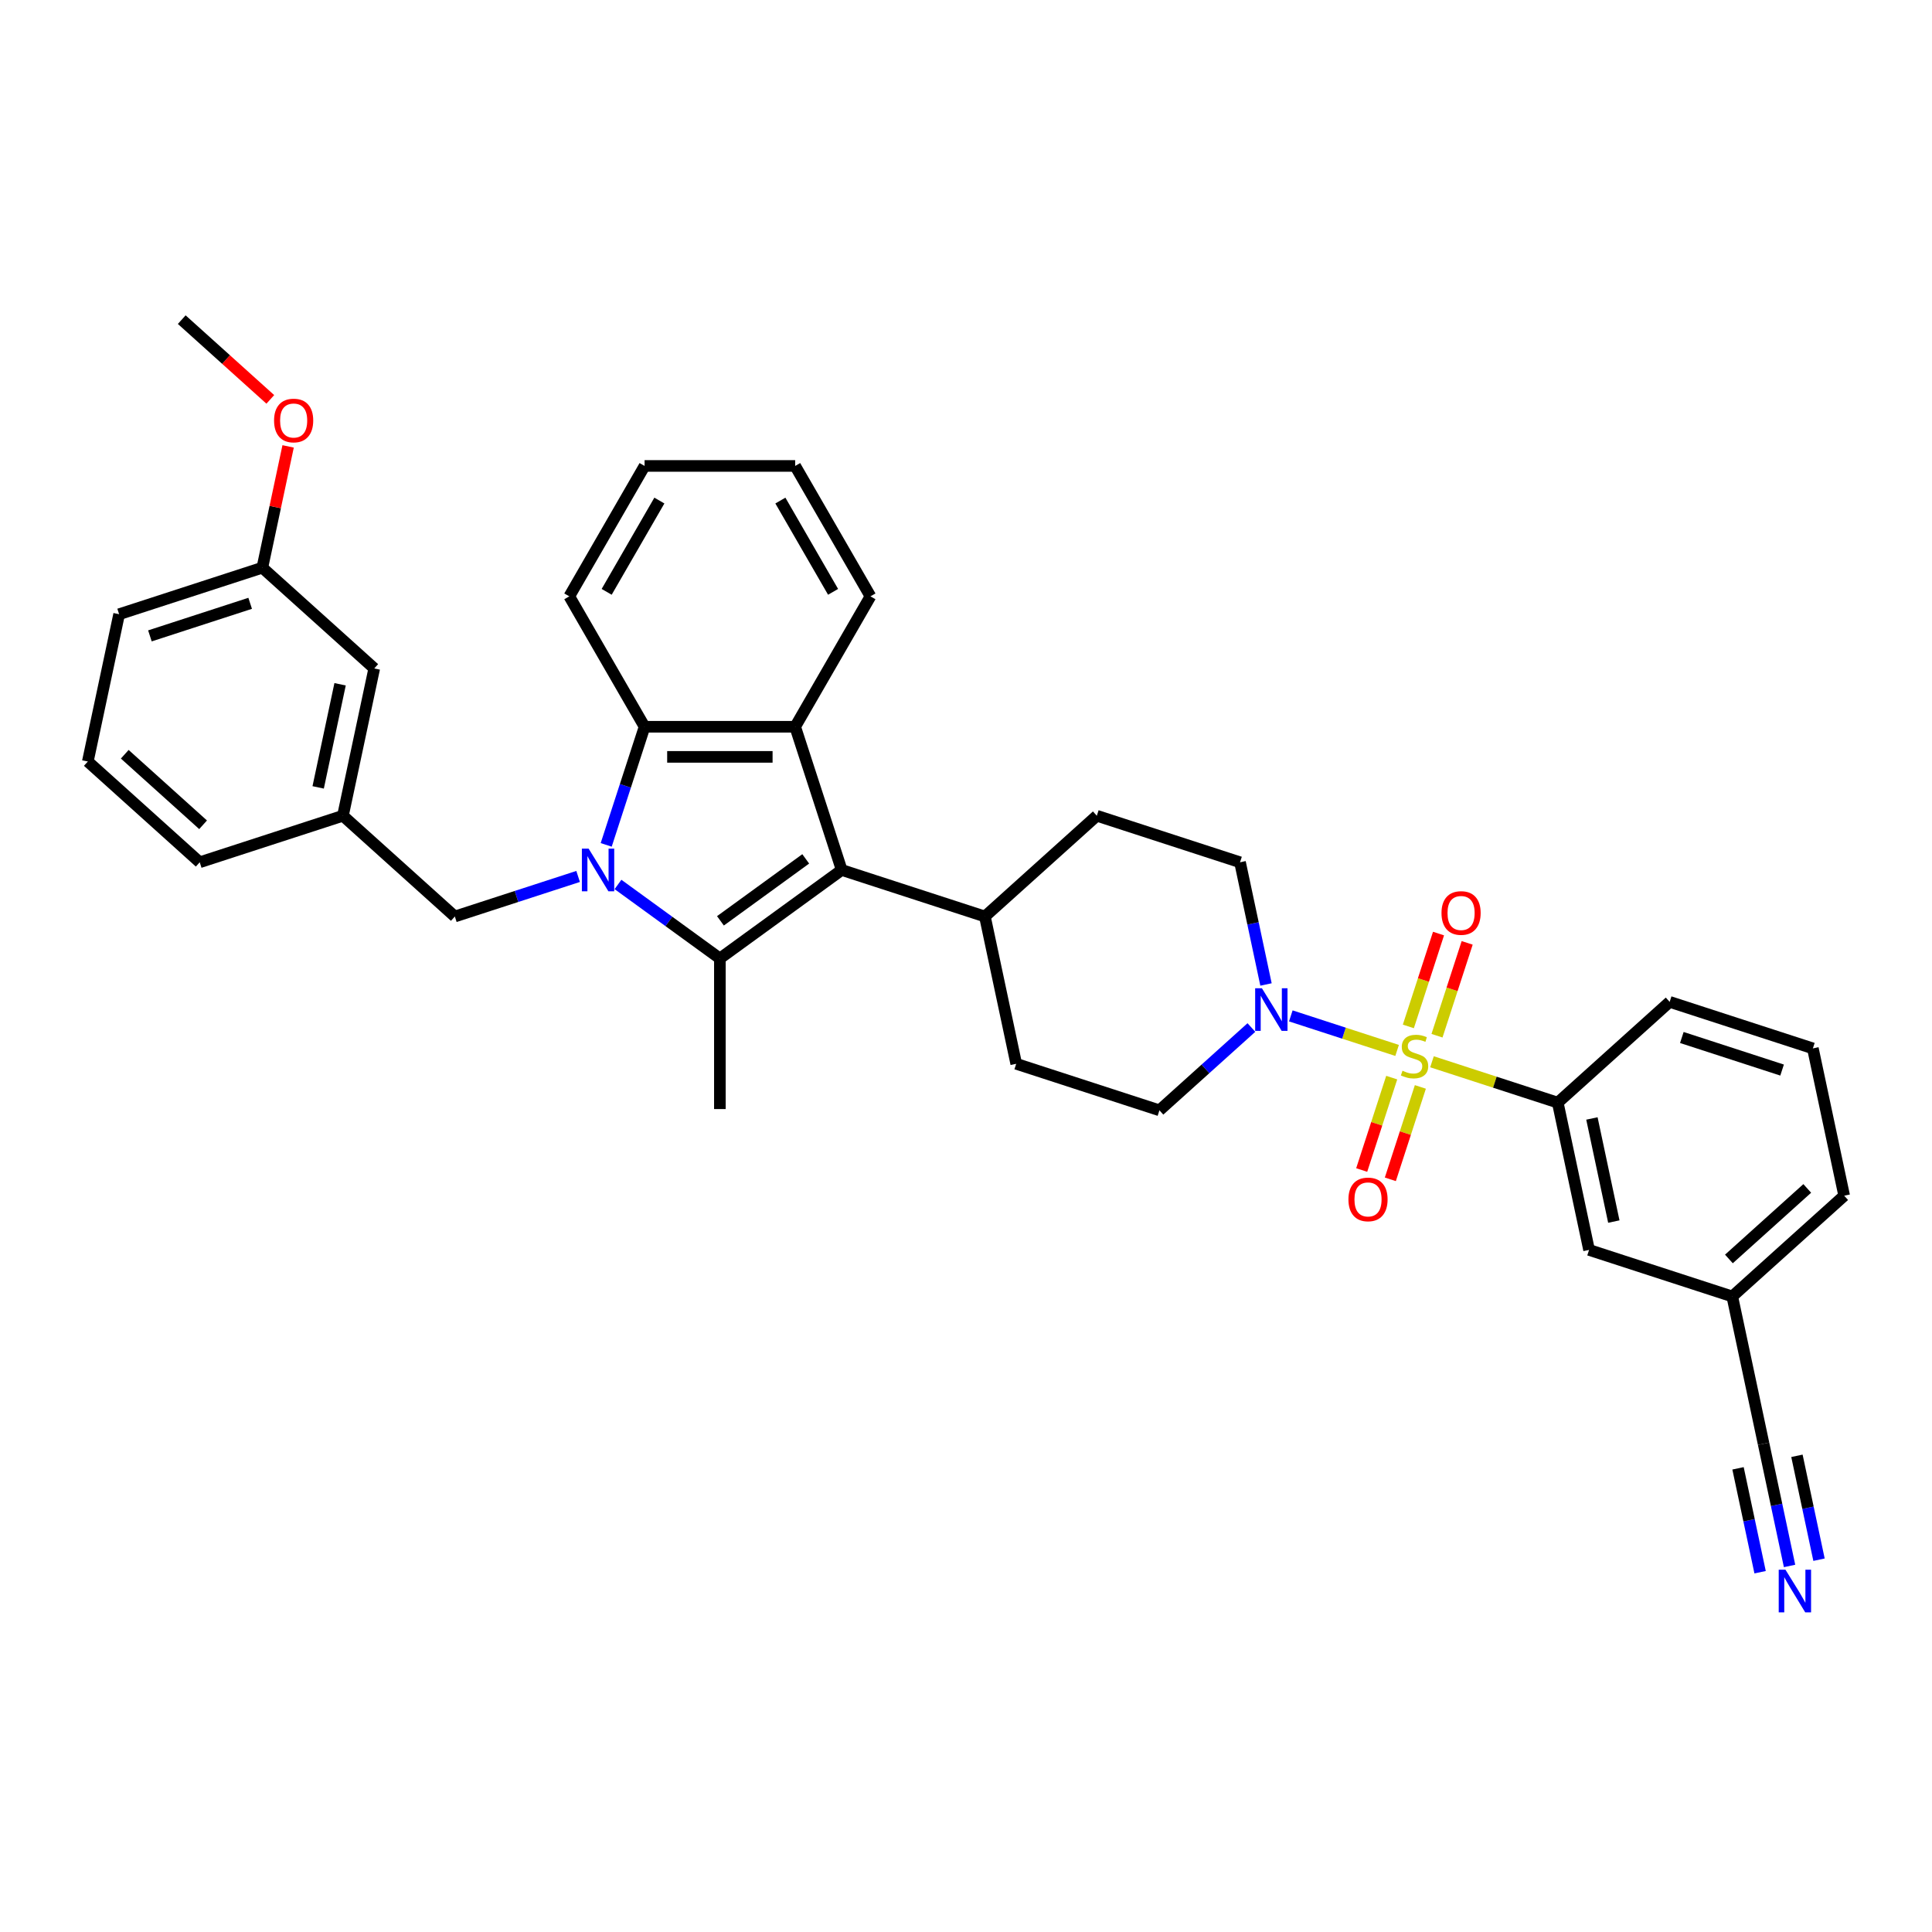 <?xml version='1.0' encoding='iso-8859-1'?>
<svg version='1.1' baseProfile='full'
              xmlns='http://www.w3.org/2000/svg'
                      xmlns:rdkit='http://www.rdkit.org/xml'
                      xmlns:xlink='http://www.w3.org/1999/xlink'
                  xml:space='preserve'
width='1000px' height='1000px' viewBox='0 0 1000 1000'>
<!-- END OF HEADER -->
<rect style='opacity:1.0;fill:#FFFFFF;stroke:none' width='1000' height='1000' x='0' y='0'> </rect>
<path class='bond-5' d='M 723.141,543.702 L 695.632,534.764' style='fill:none;fill-rule:evenodd;stroke:#CCCC00;stroke-width:6px;stroke-linecap:butt;stroke-linejoin:miter;stroke-opacity:1' />
<path class='bond-5' d='M 695.632,534.764 L 668.122,525.825' style='fill:none;fill-rule:evenodd;stroke:#0000FF;stroke-width:6px;stroke-linecap:butt;stroke-linejoin:miter;stroke-opacity:1' />
<path class='bond-6' d='M 741.192,549.567 L 773.742,560.143' style='fill:none;fill-rule:evenodd;stroke:#CCCC00;stroke-width:6px;stroke-linecap:butt;stroke-linejoin:miter;stroke-opacity:1' />
<path class='bond-6' d='M 773.742,560.143 L 806.293,570.72' style='fill:none;fill-rule:evenodd;stroke:#000000;stroke-width:6px;stroke-linecap:butt;stroke-linejoin:miter;stroke-opacity:1' />
<path class='bond-9' d='M 743.788,536.089 L 751.596,512.059' style='fill:none;fill-rule:evenodd;stroke:#CCCC00;stroke-width:6px;stroke-linecap:butt;stroke-linejoin:miter;stroke-opacity:1' />
<path class='bond-9' d='M 751.596,512.059 L 759.404,488.029' style='fill:none;fill-rule:evenodd;stroke:#FF0000;stroke-width:6px;stroke-linecap:butt;stroke-linejoin:miter;stroke-opacity:1' />
<path class='bond-9' d='M 728.963,531.272 L 736.771,507.242' style='fill:none;fill-rule:evenodd;stroke:#CCCC00;stroke-width:6px;stroke-linecap:butt;stroke-linejoin:miter;stroke-opacity:1' />
<path class='bond-9' d='M 736.771,507.242 L 744.579,483.212' style='fill:none;fill-rule:evenodd;stroke:#FF0000;stroke-width:6px;stroke-linecap:butt;stroke-linejoin:miter;stroke-opacity:1' />
<path class='bond-10' d='M 720.352,557.772 L 712.583,581.685' style='fill:none;fill-rule:evenodd;stroke:#CCCC00;stroke-width:6px;stroke-linecap:butt;stroke-linejoin:miter;stroke-opacity:1' />
<path class='bond-10' d='M 712.583,581.685 L 704.813,605.599' style='fill:none;fill-rule:evenodd;stroke:#FF0000;stroke-width:6px;stroke-linecap:butt;stroke-linejoin:miter;stroke-opacity:1' />
<path class='bond-10' d='M 735.178,562.589 L 727.408,586.502' style='fill:none;fill-rule:evenodd;stroke:#CCCC00;stroke-width:6px;stroke-linecap:butt;stroke-linejoin:miter;stroke-opacity:1' />
<path class='bond-10' d='M 727.408,586.502 L 719.638,610.416' style='fill:none;fill-rule:evenodd;stroke:#FF0000;stroke-width:6px;stroke-linecap:butt;stroke-linejoin:miter;stroke-opacity:1' />
<path class='bond-0' d='M 319.869,457.792 L 346.238,476.949' style='fill:none;fill-rule:evenodd;stroke:#0000FF;stroke-width:6px;stroke-linecap:butt;stroke-linejoin:miter;stroke-opacity:1' />
<path class='bond-0' d='M 346.238,476.949 L 372.606,496.107' style='fill:none;fill-rule:evenodd;stroke:#000000;stroke-width:6px;stroke-linecap:butt;stroke-linejoin:miter;stroke-opacity:1' />
<path class='bond-7' d='M 299.231,453.647 L 267.327,464.013' style='fill:none;fill-rule:evenodd;stroke:#0000FF;stroke-width:6px;stroke-linecap:butt;stroke-linejoin:miter;stroke-opacity:1' />
<path class='bond-7' d='M 267.327,464.013 L 235.424,474.379' style='fill:none;fill-rule:evenodd;stroke:#000000;stroke-width:6px;stroke-linecap:butt;stroke-linejoin:miter;stroke-opacity:1' />
<path class='bond-37' d='M 313.769,437.309 L 323.702,406.738' style='fill:none;fill-rule:evenodd;stroke:#0000FF;stroke-width:6px;stroke-linecap:butt;stroke-linejoin:miter;stroke-opacity:1' />
<path class='bond-37' d='M 323.702,406.738 L 333.635,376.168' style='fill:none;fill-rule:evenodd;stroke:#000000;stroke-width:6px;stroke-linecap:butt;stroke-linejoin:miter;stroke-opacity:1' />
<path class='bond-1' d='M 372.606,496.107 L 435.661,450.294' style='fill:none;fill-rule:evenodd;stroke:#000000;stroke-width:6px;stroke-linecap:butt;stroke-linejoin:miter;stroke-opacity:1' />
<path class='bond-1' d='M 372.902,476.624 L 417.04,444.555' style='fill:none;fill-rule:evenodd;stroke:#000000;stroke-width:6px;stroke-linecap:butt;stroke-linejoin:miter;stroke-opacity:1' />
<path class='bond-20' d='M 372.606,496.107 L 372.606,574.048' style='fill:none;fill-rule:evenodd;stroke:#000000;stroke-width:6px;stroke-linecap:butt;stroke-linejoin:miter;stroke-opacity:1' />
<path class='bond-2' d='M 435.661,450.294 L 509.788,474.379' style='fill:none;fill-rule:evenodd;stroke:#000000;stroke-width:6px;stroke-linecap:butt;stroke-linejoin:miter;stroke-opacity:1' />
<path class='bond-3' d='M 435.661,450.294 L 411.576,376.168' style='fill:none;fill-rule:evenodd;stroke:#000000;stroke-width:6px;stroke-linecap:butt;stroke-linejoin:miter;stroke-opacity:1' />
<path class='bond-4' d='M 411.576,376.168 L 333.635,376.168' style='fill:none;fill-rule:evenodd;stroke:#000000;stroke-width:6px;stroke-linecap:butt;stroke-linejoin:miter;stroke-opacity:1' />
<path class='bond-4' d='M 399.885,391.756 L 345.326,391.756' style='fill:none;fill-rule:evenodd;stroke:#000000;stroke-width:6px;stroke-linecap:butt;stroke-linejoin:miter;stroke-opacity:1' />
<path class='bond-22' d='M 411.576,376.168 L 450.547,308.669' style='fill:none;fill-rule:evenodd;stroke:#000000;stroke-width:6px;stroke-linecap:butt;stroke-linejoin:miter;stroke-opacity:1' />
<path class='bond-24' d='M 333.635,376.168 L 294.665,308.669' style='fill:none;fill-rule:evenodd;stroke:#000000;stroke-width:6px;stroke-linecap:butt;stroke-linejoin:miter;stroke-opacity:1' />
<path class='bond-13' d='M 655.28,509.564 L 648.558,477.938' style='fill:none;fill-rule:evenodd;stroke:#0000FF;stroke-width:6px;stroke-linecap:butt;stroke-linejoin:miter;stroke-opacity:1' />
<path class='bond-13' d='M 648.558,477.938 L 641.835,446.312' style='fill:none;fill-rule:evenodd;stroke:#000000;stroke-width:6px;stroke-linecap:butt;stroke-linejoin:miter;stroke-opacity:1' />
<path class='bond-14' d='M 647.721,531.841 L 623.92,553.272' style='fill:none;fill-rule:evenodd;stroke:#0000FF;stroke-width:6px;stroke-linecap:butt;stroke-linejoin:miter;stroke-opacity:1' />
<path class='bond-14' d='M 623.92,553.272 L 600.119,574.702' style='fill:none;fill-rule:evenodd;stroke:#000000;stroke-width:6px;stroke-linecap:butt;stroke-linejoin:miter;stroke-opacity:1' />
<path class='bond-15' d='M 806.293,570.72 L 822.498,646.957' style='fill:none;fill-rule:evenodd;stroke:#000000;stroke-width:6px;stroke-linecap:butt;stroke-linejoin:miter;stroke-opacity:1' />
<path class='bond-15' d='M 823.971,578.914 L 835.315,632.281' style='fill:none;fill-rule:evenodd;stroke:#000000;stroke-width:6px;stroke-linecap:butt;stroke-linejoin:miter;stroke-opacity:1' />
<path class='bond-25' d='M 806.293,570.72 L 864.214,518.567' style='fill:none;fill-rule:evenodd;stroke:#000000;stroke-width:6px;stroke-linecap:butt;stroke-linejoin:miter;stroke-opacity:1' />
<path class='bond-16' d='M 235.424,474.379 L 177.502,422.226' style='fill:none;fill-rule:evenodd;stroke:#000000;stroke-width:6px;stroke-linecap:butt;stroke-linejoin:miter;stroke-opacity:1' />
<path class='bond-8' d='M 926.274,810.533 L 919.551,778.907' style='fill:none;fill-rule:evenodd;stroke:#0000FF;stroke-width:6px;stroke-linecap:butt;stroke-linejoin:miter;stroke-opacity:1' />
<path class='bond-8' d='M 919.551,778.907 L 912.829,747.28' style='fill:none;fill-rule:evenodd;stroke:#000000;stroke-width:6px;stroke-linecap:butt;stroke-linejoin:miter;stroke-opacity:1' />
<path class='bond-8' d='M 941.521,807.292 L 935.807,780.41' style='fill:none;fill-rule:evenodd;stroke:#0000FF;stroke-width:6px;stroke-linecap:butt;stroke-linejoin:miter;stroke-opacity:1' />
<path class='bond-8' d='M 935.807,780.41 L 930.093,753.527' style='fill:none;fill-rule:evenodd;stroke:#000000;stroke-width:6px;stroke-linecap:butt;stroke-linejoin:miter;stroke-opacity:1' />
<path class='bond-8' d='M 911.026,813.774 L 905.312,786.892' style='fill:none;fill-rule:evenodd;stroke:#0000FF;stroke-width:6px;stroke-linecap:butt;stroke-linejoin:miter;stroke-opacity:1' />
<path class='bond-8' d='M 905.312,786.892 L 899.598,760.009' style='fill:none;fill-rule:evenodd;stroke:#000000;stroke-width:6px;stroke-linecap:butt;stroke-linejoin:miter;stroke-opacity:1' />
<path class='bond-11' d='M 509.788,474.379 L 525.992,550.617' style='fill:none;fill-rule:evenodd;stroke:#000000;stroke-width:6px;stroke-linecap:butt;stroke-linejoin:miter;stroke-opacity:1' />
<path class='bond-35' d='M 509.788,474.379 L 567.709,422.226' style='fill:none;fill-rule:evenodd;stroke:#000000;stroke-width:6px;stroke-linecap:butt;stroke-linejoin:miter;stroke-opacity:1' />
<path class='bond-12' d='M 912.829,747.28 L 896.624,671.043' style='fill:none;fill-rule:evenodd;stroke:#000000;stroke-width:6px;stroke-linecap:butt;stroke-linejoin:miter;stroke-opacity:1' />
<path class='bond-17' d='M 641.835,446.312 L 567.709,422.226' style='fill:none;fill-rule:evenodd;stroke:#000000;stroke-width:6px;stroke-linecap:butt;stroke-linejoin:miter;stroke-opacity:1' />
<path class='bond-18' d='M 600.119,574.702 L 525.992,550.617' style='fill:none;fill-rule:evenodd;stroke:#000000;stroke-width:6px;stroke-linecap:butt;stroke-linejoin:miter;stroke-opacity:1' />
<path class='bond-19' d='M 822.498,646.957 L 896.624,671.043' style='fill:none;fill-rule:evenodd;stroke:#000000;stroke-width:6px;stroke-linecap:butt;stroke-linejoin:miter;stroke-opacity:1' />
<path class='bond-21' d='M 177.502,422.226 L 193.707,345.989' style='fill:none;fill-rule:evenodd;stroke:#000000;stroke-width:6px;stroke-linecap:butt;stroke-linejoin:miter;stroke-opacity:1' />
<path class='bond-21' d='M 164.685,407.55 L 176.029,354.183' style='fill:none;fill-rule:evenodd;stroke:#000000;stroke-width:6px;stroke-linecap:butt;stroke-linejoin:miter;stroke-opacity:1' />
<path class='bond-29' d='M 177.502,422.226 L 103.376,446.312' style='fill:none;fill-rule:evenodd;stroke:#000000;stroke-width:6px;stroke-linecap:butt;stroke-linejoin:miter;stroke-opacity:1' />
<path class='bond-36' d='M 896.624,671.043 L 954.545,618.89' style='fill:none;fill-rule:evenodd;stroke:#000000;stroke-width:6px;stroke-linecap:butt;stroke-linejoin:miter;stroke-opacity:1' />
<path class='bond-36' d='M 894.882,651.635 L 935.427,615.128' style='fill:none;fill-rule:evenodd;stroke:#000000;stroke-width:6px;stroke-linecap:butt;stroke-linejoin:miter;stroke-opacity:1' />
<path class='bond-23' d='M 193.707,345.989 L 135.786,293.836' style='fill:none;fill-rule:evenodd;stroke:#000000;stroke-width:6px;stroke-linecap:butt;stroke-linejoin:miter;stroke-opacity:1' />
<path class='bond-33' d='M 450.547,308.669 L 411.576,241.17' style='fill:none;fill-rule:evenodd;stroke:#000000;stroke-width:6px;stroke-linecap:butt;stroke-linejoin:miter;stroke-opacity:1' />
<path class='bond-33' d='M 431.201,306.338 L 403.922,259.089' style='fill:none;fill-rule:evenodd;stroke:#000000;stroke-width:6px;stroke-linecap:butt;stroke-linejoin:miter;stroke-opacity:1' />
<path class='bond-26' d='M 135.786,293.836 L 142.458,262.443' style='fill:none;fill-rule:evenodd;stroke:#000000;stroke-width:6px;stroke-linecap:butt;stroke-linejoin:miter;stroke-opacity:1' />
<path class='bond-26' d='M 142.458,262.443 L 149.131,231.051' style='fill:none;fill-rule:evenodd;stroke:#FF0000;stroke-width:6px;stroke-linecap:butt;stroke-linejoin:miter;stroke-opacity:1' />
<path class='bond-39' d='M 135.786,293.836 L 61.659,317.921' style='fill:none;fill-rule:evenodd;stroke:#000000;stroke-width:6px;stroke-linecap:butt;stroke-linejoin:miter;stroke-opacity:1' />
<path class='bond-39' d='M 129.484,312.274 L 77.595,329.134' style='fill:none;fill-rule:evenodd;stroke:#000000;stroke-width:6px;stroke-linecap:butt;stroke-linejoin:miter;stroke-opacity:1' />
<path class='bond-38' d='M 294.665,308.669 L 333.635,241.17' style='fill:none;fill-rule:evenodd;stroke:#000000;stroke-width:6px;stroke-linecap:butt;stroke-linejoin:miter;stroke-opacity:1' />
<path class='bond-38' d='M 314.01,306.338 L 341.289,259.089' style='fill:none;fill-rule:evenodd;stroke:#000000;stroke-width:6px;stroke-linecap:butt;stroke-linejoin:miter;stroke-opacity:1' />
<path class='bond-27' d='M 864.214,518.567 L 938.341,542.652' style='fill:none;fill-rule:evenodd;stroke:#000000;stroke-width:6px;stroke-linecap:butt;stroke-linejoin:miter;stroke-opacity:1' />
<path class='bond-27' d='M 870.516,537.005 L 922.405,553.864' style='fill:none;fill-rule:evenodd;stroke:#000000;stroke-width:6px;stroke-linecap:butt;stroke-linejoin:miter;stroke-opacity:1' />
<path class='bond-32' d='M 139.91,206.72 L 116.989,186.083' style='fill:none;fill-rule:evenodd;stroke:#FF0000;stroke-width:6px;stroke-linecap:butt;stroke-linejoin:miter;stroke-opacity:1' />
<path class='bond-32' d='M 116.989,186.083 L 94.069,165.445' style='fill:none;fill-rule:evenodd;stroke:#000000;stroke-width:6px;stroke-linecap:butt;stroke-linejoin:miter;stroke-opacity:1' />
<path class='bond-30' d='M 938.341,542.652 L 954.545,618.89' style='fill:none;fill-rule:evenodd;stroke:#000000;stroke-width:6px;stroke-linecap:butt;stroke-linejoin:miter;stroke-opacity:1' />
<path class='bond-28' d='M 45.455,394.159 L 103.376,446.312' style='fill:none;fill-rule:evenodd;stroke:#000000;stroke-width:6px;stroke-linecap:butt;stroke-linejoin:miter;stroke-opacity:1' />
<path class='bond-28' d='M 64.573,390.397 L 105.118,426.904' style='fill:none;fill-rule:evenodd;stroke:#000000;stroke-width:6px;stroke-linecap:butt;stroke-linejoin:miter;stroke-opacity:1' />
<path class='bond-31' d='M 45.455,394.159 L 61.659,317.921' style='fill:none;fill-rule:evenodd;stroke:#000000;stroke-width:6px;stroke-linecap:butt;stroke-linejoin:miter;stroke-opacity:1' />
<path class='bond-34' d='M 411.576,241.17 L 333.635,241.17' style='fill:none;fill-rule:evenodd;stroke:#000000;stroke-width:6px;stroke-linecap:butt;stroke-linejoin:miter;stroke-opacity:1' />
<path  class='atom-0' d='M 725.931 554.21
Q 726.181 554.304, 727.209 554.74
Q 728.238 555.177, 729.361 555.457
Q 730.514 555.707, 731.637 555.707
Q 733.725 555.707, 734.941 554.709
Q 736.157 553.68, 736.157 551.903
Q 736.157 550.687, 735.534 549.939
Q 734.941 549.191, 734.006 548.786
Q 733.071 548.38, 731.512 547.913
Q 729.548 547.32, 728.363 546.759
Q 727.209 546.198, 726.368 545.013
Q 725.557 543.829, 725.557 541.833
Q 725.557 539.059, 727.428 537.344
Q 729.329 535.629, 733.071 535.629
Q 735.627 535.629, 738.527 536.845
L 737.809 539.246
Q 735.159 538.155, 733.164 538.155
Q 731.013 538.155, 729.828 539.059
Q 728.644 539.932, 728.675 541.459
Q 728.675 542.644, 729.267 543.361
Q 729.891 544.078, 730.764 544.483
Q 731.668 544.889, 733.164 545.356
Q 735.159 545.98, 736.344 546.603
Q 737.529 547.227, 738.371 548.505
Q 739.244 549.752, 739.244 551.903
Q 739.244 554.959, 737.186 556.611
Q 735.159 558.232, 731.761 558.232
Q 729.797 558.232, 728.301 557.796
Q 726.835 557.39, 725.089 556.673
L 725.931 554.21
' fill='#CCCC00'/>
<path  class='atom-1' d='M 304.671 439.258
L 311.904 450.949
Q 312.621 452.102, 313.774 454.191
Q 314.928 456.28, 314.99 456.405
L 314.99 439.258
L 317.921 439.258
L 317.921 461.331
L 314.897 461.331
L 307.134 448.548
Q 306.23 447.052, 305.263 445.337
Q 304.328 443.622, 304.047 443.092
L 304.047 461.331
L 301.179 461.331
L 301.179 439.258
L 304.671 439.258
' fill='#0000FF'/>
<path  class='atom-6' d='M 653.161 511.513
L 660.394 523.204
Q 661.111 524.358, 662.265 526.446
Q 663.418 528.535, 663.481 528.66
L 663.481 511.513
L 666.411 511.513
L 666.411 533.586
L 663.387 533.586
L 655.624 520.804
Q 654.72 519.307, 653.753 517.592
Q 652.818 515.878, 652.538 515.348
L 652.538 533.586
L 649.669 533.586
L 649.669 511.513
L 653.161 511.513
' fill='#0000FF'/>
<path  class='atom-9' d='M 924.155 812.482
L 931.388 824.173
Q 932.105 825.326, 933.258 827.415
Q 934.412 829.504, 934.474 829.629
L 934.474 812.482
L 937.405 812.482
L 937.405 834.555
L 934.38 834.555
L 926.618 821.772
Q 925.713 820.276, 924.747 818.561
Q 923.812 816.846, 923.531 816.316
L 923.531 834.555
L 920.663 834.555
L 920.663 812.482
L 924.155 812.482
' fill='#0000FF'/>
<path  class='atom-10' d='M 746.119 472.571
Q 746.119 467.271, 748.738 464.309
Q 751.357 461.347, 756.252 461.347
Q 761.146 461.347, 763.765 464.309
Q 766.384 467.271, 766.384 472.571
Q 766.384 477.933, 763.734 480.988
Q 761.084 484.012, 756.252 484.012
Q 751.388 484.012, 748.738 480.988
Q 746.119 477.964, 746.119 472.571
M 756.252 481.518
Q 759.619 481.518, 761.427 479.273
Q 763.266 476.998, 763.266 472.571
Q 763.266 468.237, 761.427 466.055
Q 759.619 463.841, 756.252 463.841
Q 752.885 463.841, 751.045 466.023
Q 749.237 468.206, 749.237 472.571
Q 749.237 477.029, 751.045 479.273
Q 752.885 481.518, 756.252 481.518
' fill='#FF0000'/>
<path  class='atom-11' d='M 697.949 620.823
Q 697.949 615.523, 700.568 612.561
Q 703.187 609.6, 708.081 609.6
Q 712.976 609.6, 715.595 612.561
Q 718.214 615.523, 718.214 620.823
Q 718.214 626.185, 715.564 629.241
Q 712.914 632.265, 708.081 632.265
Q 703.218 632.265, 700.568 629.241
Q 697.949 626.217, 697.949 620.823
M 708.081 629.771
Q 711.448 629.771, 713.257 627.526
Q 715.096 625.25, 715.096 620.823
Q 715.096 616.49, 713.257 614.307
Q 711.448 612.094, 708.081 612.094
Q 704.714 612.094, 702.875 614.276
Q 701.067 616.458, 701.067 620.823
Q 701.067 625.281, 702.875 627.526
Q 704.714 629.771, 708.081 629.771
' fill='#FF0000'/>
<path  class='atom-27' d='M 141.858 217.66
Q 141.858 212.36, 144.477 209.399
Q 147.096 206.437, 151.991 206.437
Q 156.885 206.437, 159.504 209.399
Q 162.123 212.36, 162.123 217.66
Q 162.123 223.023, 159.473 226.078
Q 156.823 229.102, 151.991 229.102
Q 147.127 229.102, 144.477 226.078
Q 141.858 223.054, 141.858 217.66
M 151.991 226.608
Q 155.358 226.608, 157.166 224.363
Q 159.005 222.088, 159.005 217.66
Q 159.005 213.327, 157.166 211.145
Q 155.358 208.931, 151.991 208.931
Q 148.623 208.931, 146.784 211.113
Q 144.976 213.296, 144.976 217.66
Q 144.976 222.119, 146.784 224.363
Q 148.623 226.608, 151.991 226.608
' fill='#FF0000'/>
</svg>
